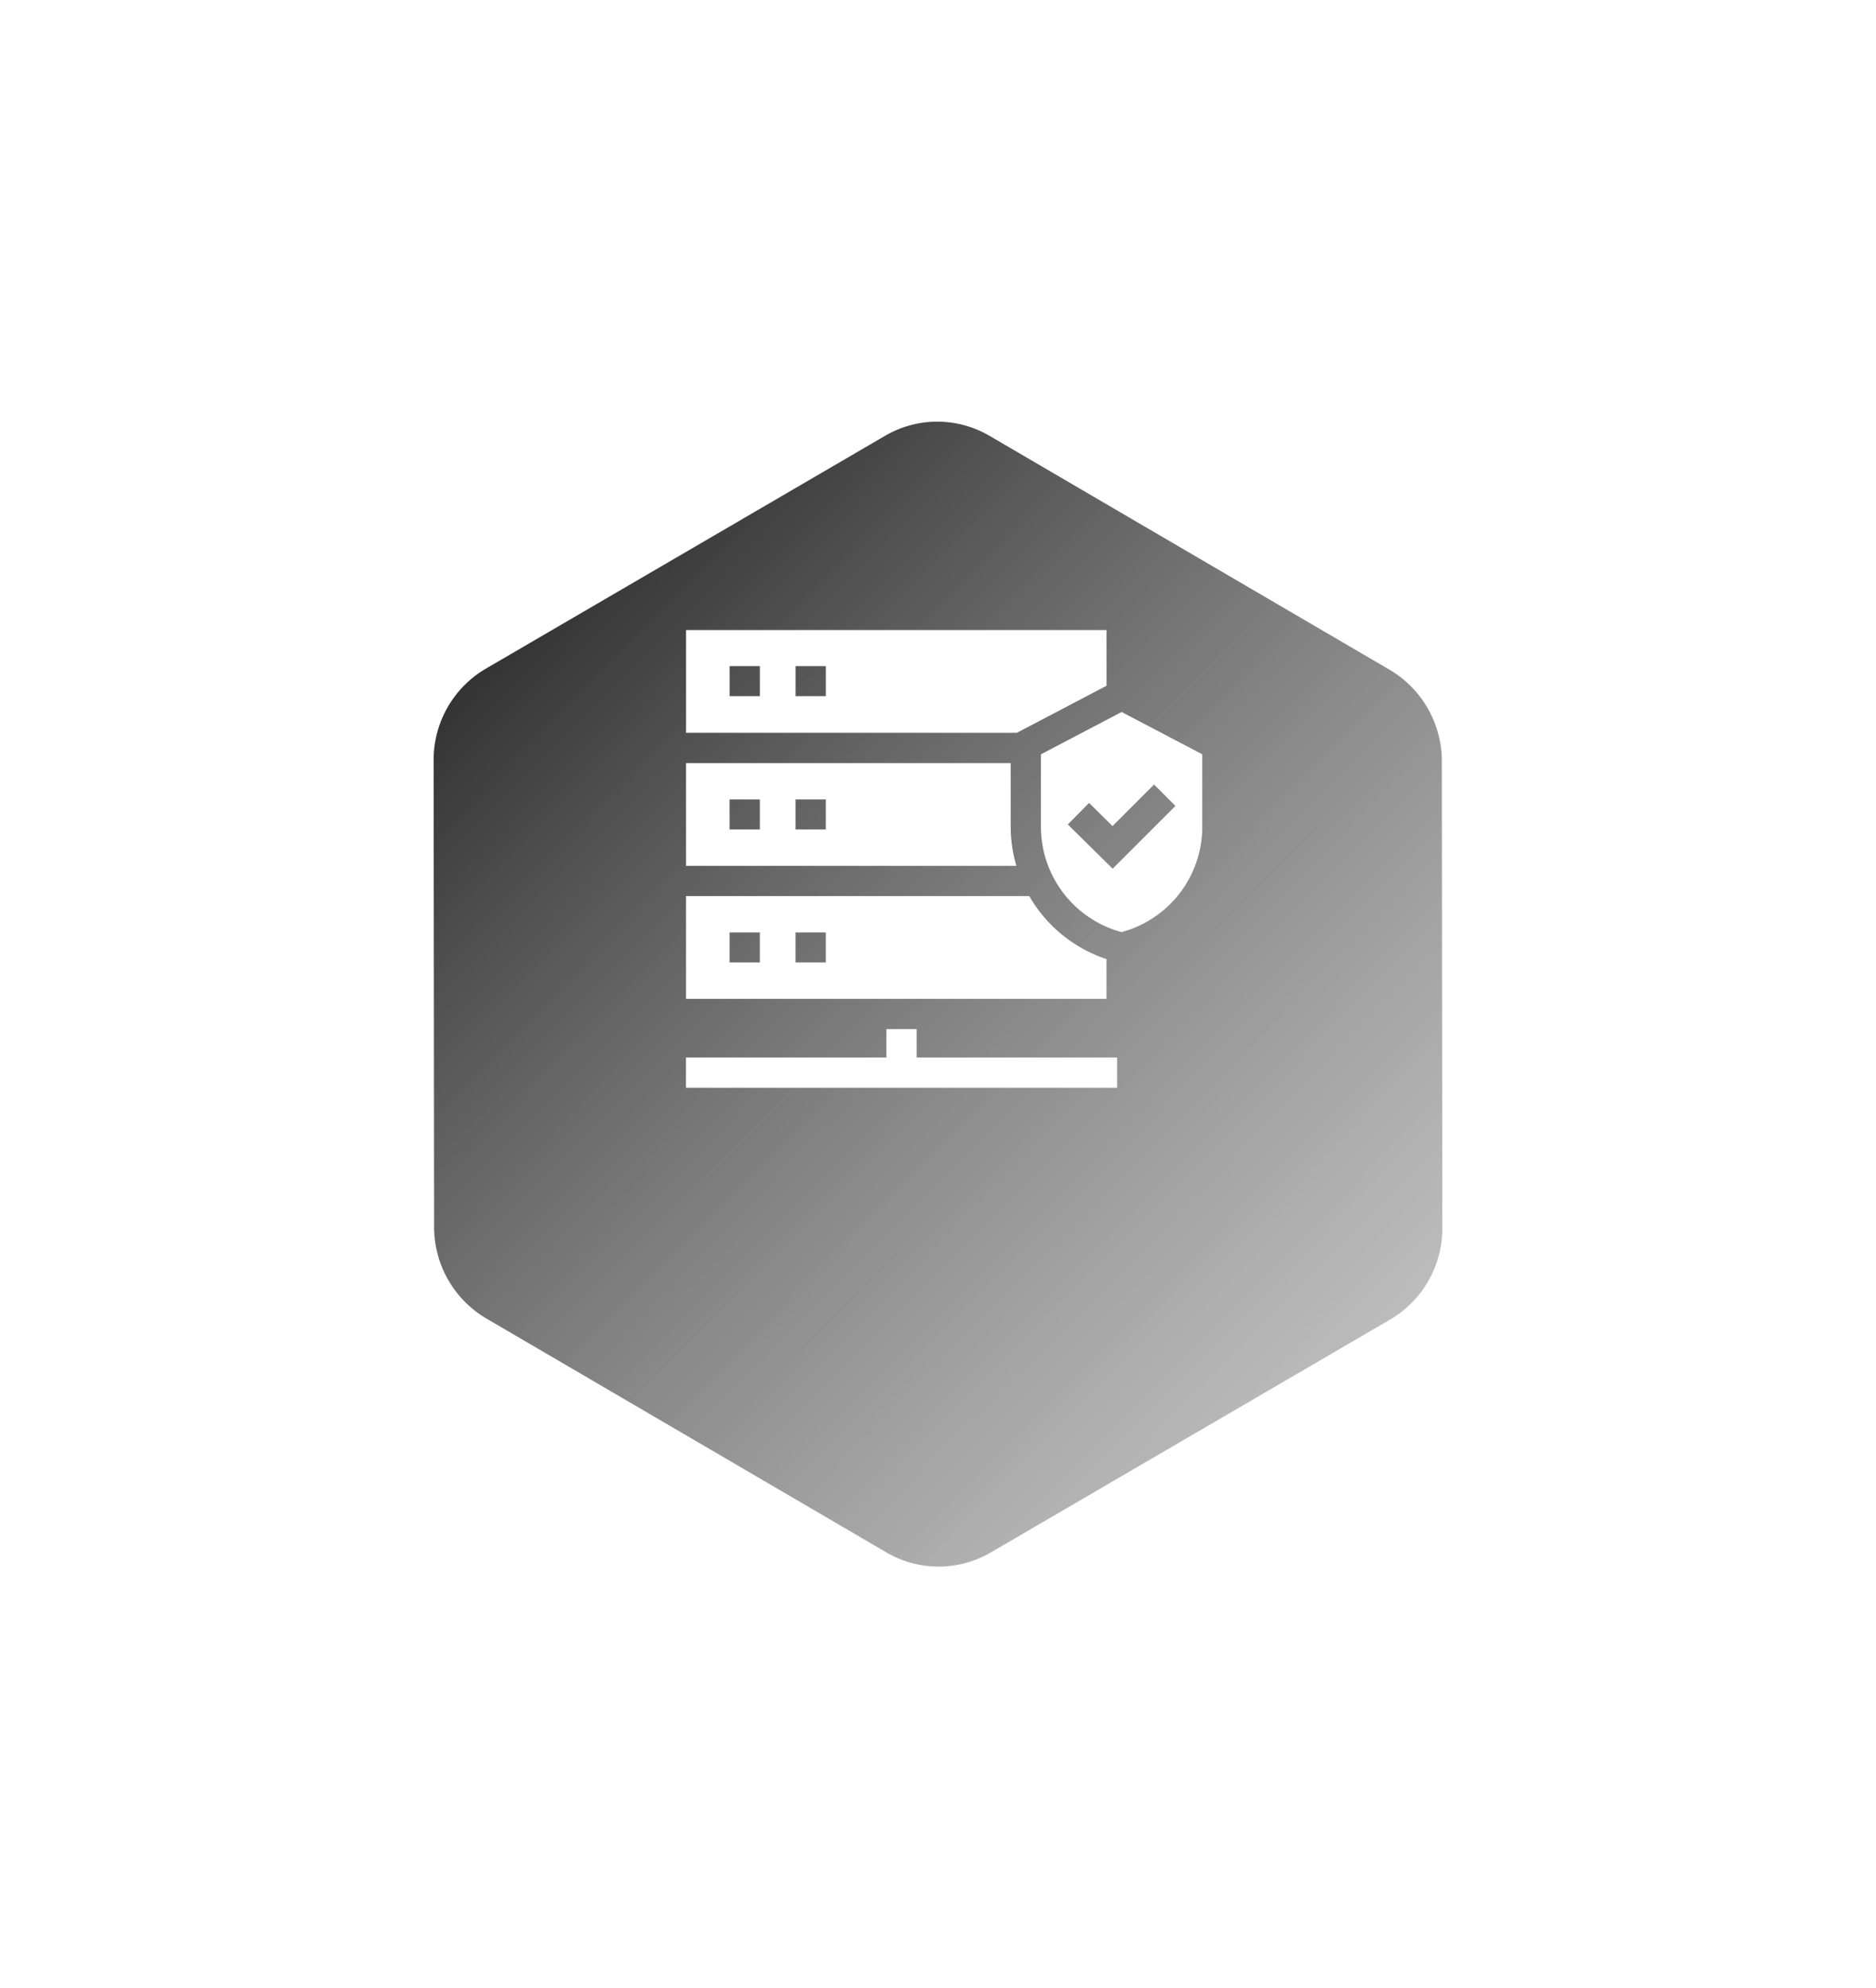 <svg width="134" height="142" viewBox="0 0 134 142" fill="none" xmlns="http://www.w3.org/2000/svg"><g filter="url(#filter0_d)"><path d="M103.024 77.708l-.037-33.337a7.58 7.58 0 00-3.737-6.54l-28.563-16.7a7.39 7.39 0 00-7.462-.008L34.698 37.76a7.55 7.55 0 00-3.725 6.533l.035 33.34a7.584 7.584 0 003.737 6.54l28.563 16.7a7.388 7.388 0 007.462.007L99.3 84.242a7.55 7.55 0 003.724-6.534z" fill="url(#paint0_linear)"/></g><path d="M72.192 59.03V54.5h-23.19v7.339h23.596a9.964 9.964 0 01-.406-2.81zm-17.917.211h-2.16v-2.144h2.16v2.144zm4.713 0h-2.161v-2.144h2.16v2.144zM79.036 45H49.004v7.34h23.625l6.407-3.361V45zm-24.759 4.72h-2.16v-2.144h2.16v2.144zm2.552 0v-2.144h2.16v2.144h-2.16zM85.876 53.874l-5.762-3.022-5.762 3.022v5.155a7.79 7.79 0 005.762 7.543 7.79 7.79 0 005.762-7.543v-5.155zm-6.4 8.17l-3.204-3.161 1.518-1.538 1.676 1.654 2.967-2.966 1.528 1.528-4.484 4.483zM79.034 68.501a10.028 10.028 0 01-4.692-3.285 9.914 9.914 0 01-.823-1.217H49.002v7.34h30.032V68.5zm-24.759.24h-2.16v-2.144h2.16v2.144zm4.713 0h-2.161v-2.144h2.16v2.144zM65.476 73.499h-2.16v2.032H48.997v2.16h30.798v-2.16h-14.32V73.5z" fill="#fff"/><defs><linearGradient id="paint0_linear" x1="41.498" y1="27" x2="110.753" y2="95.256" gradientUnits="userSpaceOnUse"><stop stop-color="#2E2E2E"/><stop offset="1" stop-color="#9D9D9D" stop-opacity=".5"/></linearGradient><filter id="filter0_d" x=".973" y=".115" width="132.051" height="141.772" filterUnits="userSpaceOnUse" color-interpolation-filters="sRGB"><feFlood flood-opacity="0" result="BackgroundImageFix"/><feColorMatrix in="SourceAlpha" values="0 0 0 0 0 0 0 0 0 0 0 0 0 0 0 0 0 0 127 0"/><feOffset dy="10"/><feGaussianBlur stdDeviation="15"/><feColorMatrix values="0 0 0 0 0.145 0 0 0 0 0.143 0 0 0 0 0.158 0 0 0 0.2 0"/><feBlend in2="BackgroundImageFix" result="effect1_dropShadow"/><feBlend in="SourceGraphic" in2="effect1_dropShadow" result="shape"/></filter></defs></svg>